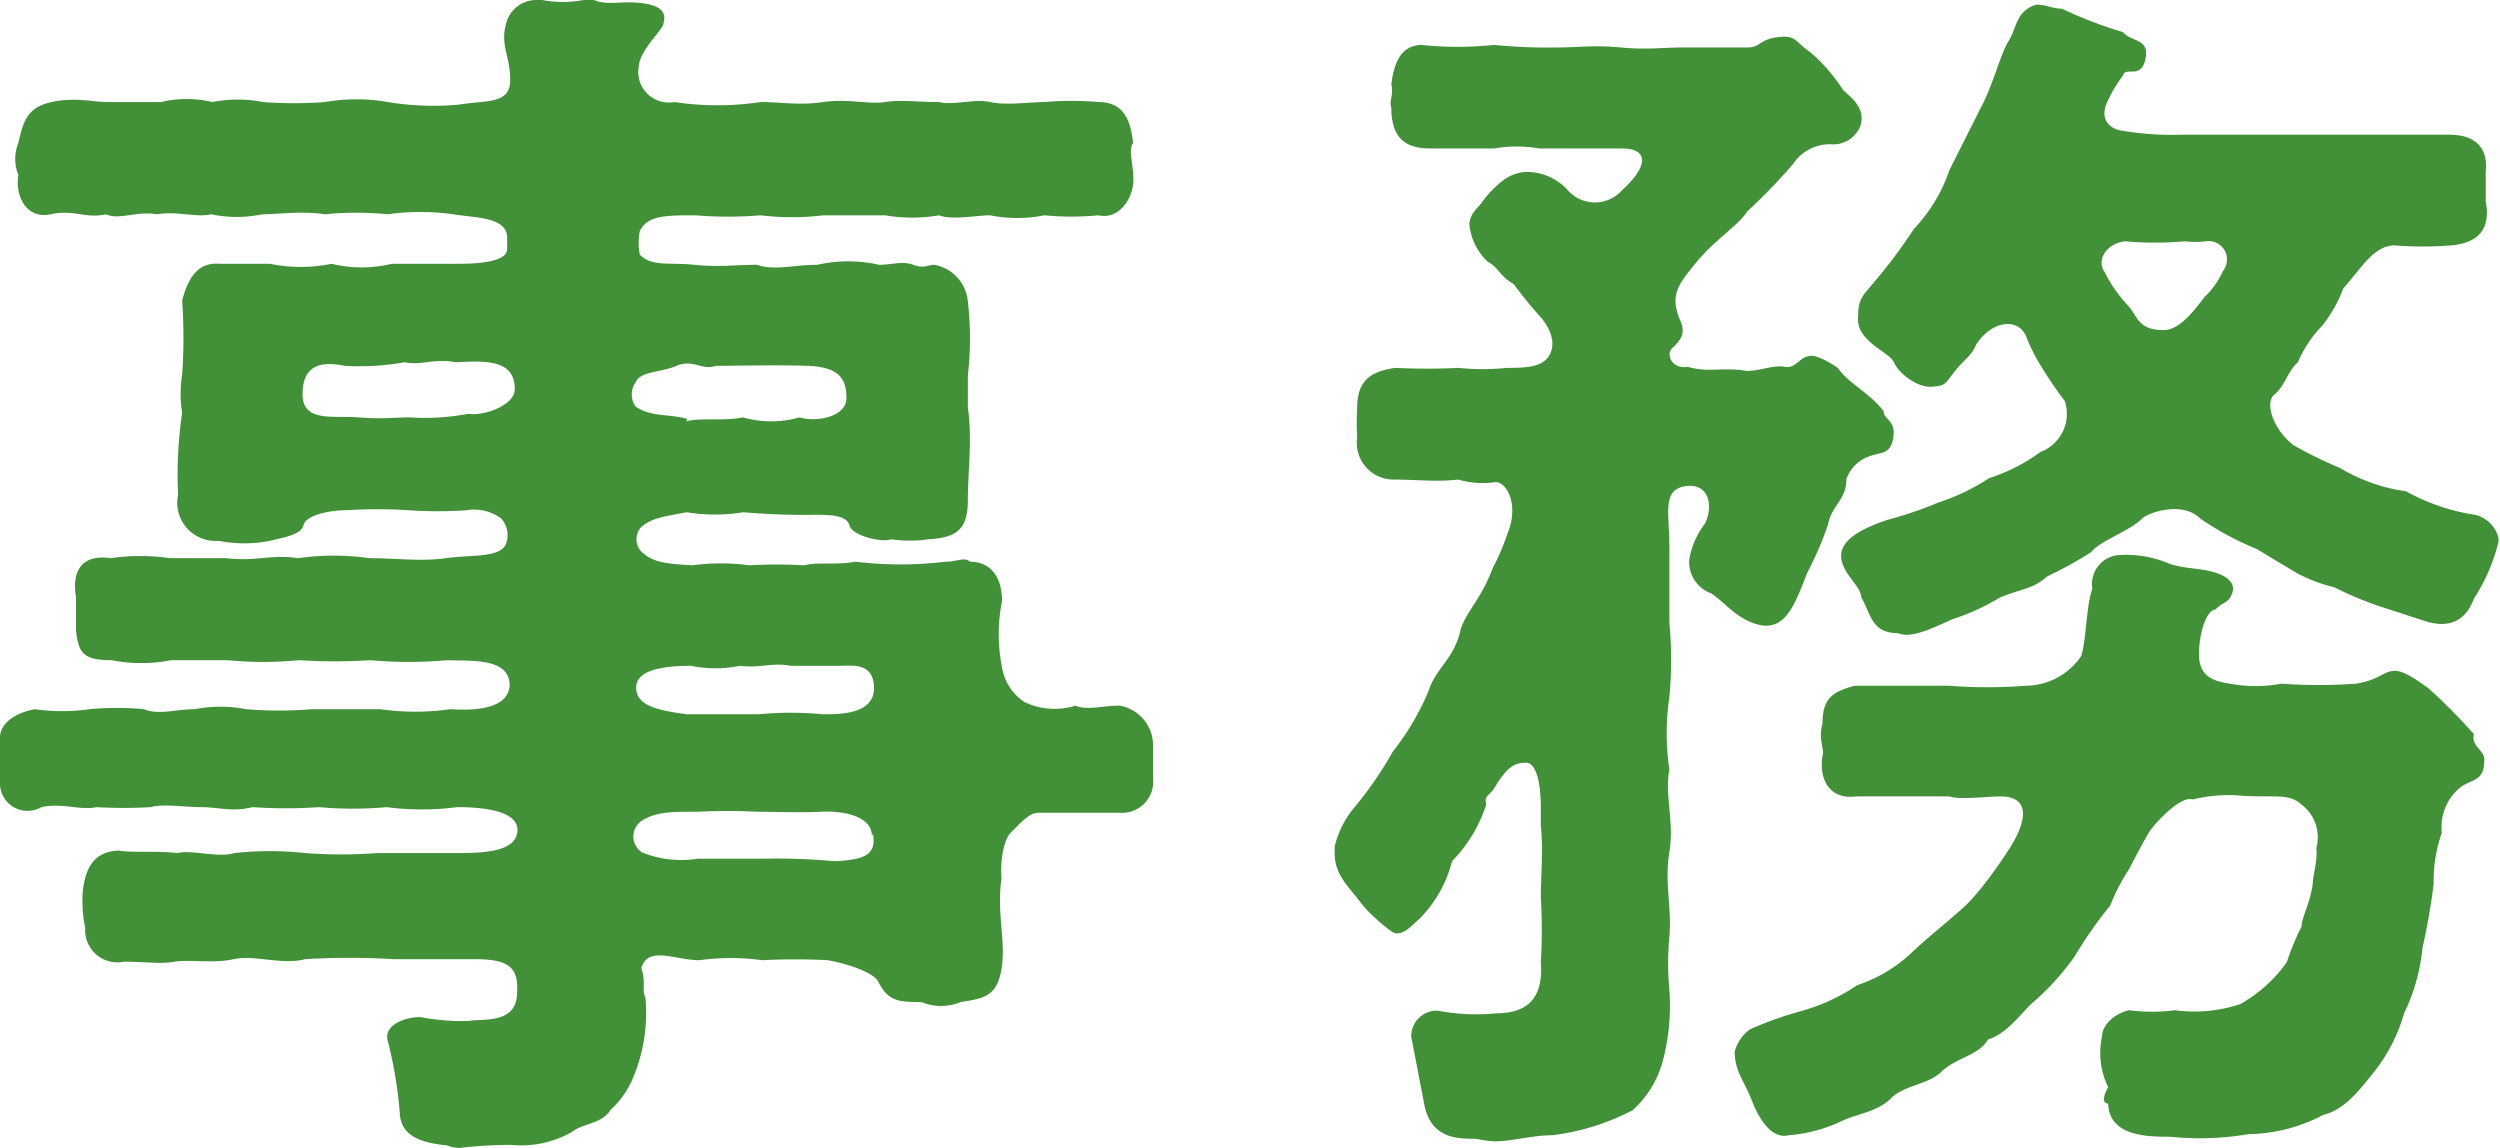 <svg xmlns="http://www.w3.org/2000/svg" width="49" height="22.5" viewBox="0 0 49 22.5">
  <defs>
    <style>
      .cls-1 {
        fill: #429138;
      }
    </style>
  </defs>
  <g id="レイヤー_2" data-name="レイヤー 2">
    <g id="デザイン">
      <g>
        <path class="cls-1" d="M9,22.5a.78.78,0,0,1-.24-.05c-.49-.05-.87-.17-.92-.58a8.34,8.34,0,0,0-.24-1.47c-.1-.36.48-.49.67-.46a4.26,4.26,0,0,0,.94.07c.2-.05.87.07.92-.48s-.12-.73-.82-.73c-.41,0-1.09,0-1.59,0a14.41,14.41,0,0,0-1.74,0c-.44.12-1-.09-1.4,0s-.87,0-1.16.05-.53,0-1,0a.63.63,0,0,1-.75-.66,2.66,2.66,0,0,1-.05-.7c.05-.45.19-.79.7-.82.29.05.72,0,1.16.05.26-.07.82.1,1.11,0a6.53,6.53,0,0,1,1.4,0,9.29,9.29,0,0,0,1.4,0c.41,0,1,0,1.5,0s1.2,0,1.25-.41-.63-.49-1.18-.49a5.31,5.31,0,0,1-1.38,0,7.38,7.38,0,0,1-1.33,0,9.4,9.4,0,0,1-1.3,0c-.39.1-.67,0-1,0s-.75-.07-1,0a9.1,9.1,0,0,1-1.06,0c-.31.07-.67-.09-1.08,0A.54.54,0,0,1,0,15.38v-.1c0-.22,0-.56,0-.68a.32.32,0,0,1,0-.14c0-.27.27-.48.68-.56a3.86,3.86,0,0,0,1.08,0,5.71,5.71,0,0,1,1.06,0c.29.12.63,0,1,0a2.6,2.6,0,0,1,1,0,8,8,0,0,0,1.3,0c.49,0,1,0,1.33,0a4.9,4.9,0,0,0,1.38,0c.77.05,1.13-.12,1.16-.46,0-.55-.73-.48-1.23-.5a8.34,8.34,0,0,1-1.5,0,10.88,10.88,0,0,1-1.4,0,7.27,7.27,0,0,1-1.4,0c-.39,0-.65,0-1.11,0a3,3,0,0,1-1.16,0c-.56,0-.65-.14-.7-.58,0-.24,0-.38,0-.65-.09-.53.12-.85.68-.77a4.06,4.06,0,0,1,1.16,0c.31,0,.82,0,1.11,0,.58.07.89-.08,1.4,0a5,5,0,0,1,1.4,0c.53,0,1,.07,1.5,0s1.08,0,1.18-.29a.48.48,0,0,0-.1-.49A.89.89,0,0,0,9.15,10,8.14,8.14,0,0,1,8,10a9.75,9.75,0,0,0-1.21,0c-.31,0-.79.09-.84.29s-.39.24-.66.31a2.56,2.56,0,0,1-1,0,.75.75,0,0,1-.8-.9,8.39,8.39,0,0,1,.08-1.61,2.36,2.36,0,0,1,0-.75,10.41,10.41,0,0,0,0-1.45c.12-.46.32-.75.72-.72.22,0,.8,0,1,0a3,3,0,0,0,1.21,0,2.48,2.48,0,0,0,1.18,0c.32,0,1,0,1.26,0s1,0,1-.29l0-.22c0-.41-.63-.39-1.06-.46a4.53,4.53,0,0,0-1.28,0,6.21,6.21,0,0,0-1.23,0c-.48-.07-.89,0-1.23,0a2.43,2.43,0,0,1-1,0c-.29.07-.68-.07-1.06,0-.41-.07-.75.12-1,0-.41.09-.63-.1-1.09,0S.29,3.86.36,3.43a.84.84,0,0,1,0-.63c.1-.46.2-.7.65-.8S1.83,2,2.1,2s.68,0,1.06,0a2.15,2.15,0,0,1,1,0,2.6,2.6,0,0,1,1,0,8.11,8.11,0,0,0,1.21,0,3.55,3.55,0,0,1,1.23,0A5.48,5.48,0,0,0,9,2.05c.53-.09,1,0,1-.48S9.8.89,9.92.46a.61.61,0,0,1,.6-.46h.1a2.22,2.22,0,0,0,.82,0,.42.42,0,0,1,.2,0c.28.12.55,0,1,.07s.39.29.36.41-.46.51-.48.82a.6.6,0,0,0,.7.7,5.65,5.65,0,0,0,1.69,0c.39,0,.75.07,1.23,0s.89.05,1.21,0,.6,0,1.06,0c.27.07.7-.07,1,0S20.2,2,20.47,2a6.21,6.21,0,0,1,1.06,0c.53,0,.63.41.68.8-.1.12,0,.43,0,.63.05.38-.24.89-.68.79a5.57,5.57,0,0,1-1.06,0,2.68,2.68,0,0,1-1.06,0c-.27,0-.75.1-1,0a3.14,3.14,0,0,1-1.06,0c-.44,0-.92,0-1.21,0a5.06,5.06,0,0,1-1.23,0,7.81,7.81,0,0,1-1.28,0c-.58,0-.94,0-1.09.31a1.19,1.19,0,0,0,0,.46c.22.24.58.15,1.07.2s.79,0,1.23,0c.34.12.72,0,1.18,0a2.74,2.74,0,0,1,1.21,0c.26,0,.46-.08.67,0s.29,0,.41,0a.8.8,0,0,1,.66.72,6.38,6.38,0,0,1,0,1.45c0,.17,0,.36,0,.63.09.62,0,1.23,0,1.81s-.22.74-.78.77a2.46,2.46,0,0,1-.72,0c-.19.07-.77-.07-.82-.27s-.36-.21-.68-.21a13.38,13.38,0,0,1-1.4-.05,3.44,3.44,0,0,1-1.11,0c-.48.09-.7.12-.89.29a.35.35,0,0,0,0,.48c.22.22.51.24,1,.27a4.1,4.1,0,0,1,1.11,0,9.88,9.88,0,0,1,1.09,0c.26-.07.6,0,1-.07a7.4,7.4,0,0,0,1.76,0c.22,0,.39-.1.48,0,.44,0,.63.34.63.77a3.29,3.29,0,0,0,0,1.3,1,1,0,0,0,.44.68,1.36,1.36,0,0,0,1,.07c.21.1.55,0,.86,0a.79.79,0,0,1,.66.77v.66a.61.61,0,0,1-.66.67c-.55,0-1,0-1.59,0-.19,0-.38.24-.53.38s-.22.58-.19.9c-.1.7.09,1.23,0,1.78s-.36.58-.8.65a1,1,0,0,1-.77,0c-.41,0-.65,0-.84-.39-.1-.21-.7-.38-1-.43a12.47,12.47,0,0,0-1.28,0,4.54,4.54,0,0,0-1.23,0c-.48,0-1-.29-1.14.15.1.31,0,.43.08.58a3.27,3.27,0,0,1-.24,1.57,1.75,1.75,0,0,1-.44.63c-.17.28-.53.26-.75.43a2,2,0,0,1-1.2.26A8.6,8.6,0,0,0,9,22.5ZM10.09,7.63c0-.58-.55-.56-1.16-.53-.41-.08-.7.07-1,0a5,5,0,0,1-1.18.07c-.48-.1-.82,0-.82.56s.63.41,1.09.45.77,0,1,0a4.53,4.53,0,0,0,1.16-.07C9.49,8.16,10.09,7.94,10.09,7.63ZM13.45,14c.5,0,1,0,1.42,0a6.61,6.61,0,0,1,1.26,0c.33,0,1,0,1-.51s-.43-.44-.63-.44h-1c-.36-.07-.6.05-1,0a2.34,2.34,0,0,1-.95,0c-.62,0-1.11.1-1.08.46S13,13.93,13.45,14Zm0-5.74c.24-.08.77,0,1.11-.08a2,2,0,0,0,1.11,0c.31.1.92,0,.92-.38s-.15-.61-.77-.63-1.33,0-1.79,0c-.27.1-.44-.14-.77,0s-.7.1-.8.32a.41.41,0,0,0,0,.48C12.77,8.18,13.13,8.11,13.47,8.21Zm3.64,8.13c0-.43-.65-.5-1-.48s-1,0-1.26,0a11.26,11.26,0,0,0-1.13,0c-.56,0-.83,0-1.11.17a.37.37,0,0,0,0,.63,2.06,2.06,0,0,0,1.09.12c.33,0,.87,0,1.3,0a12.46,12.46,0,0,1,1.38.05C16.9,16.85,17.19,16.78,17.11,16.34Z"/>
        <path class="cls-1" d="M34.54,12.26c-.48-.09-.7-.43-1-.63a.65.65,0,0,1-.43-.67,1.58,1.58,0,0,1,.31-.7c.17-.36.07-.8-.39-.73s-.31.54-.31,1.19,0,1,0,1.49a7.77,7.77,0,0,1,0,1.45,4.89,4.89,0,0,0,0,1.43c-.1.48.1,1,0,1.61s.05,1.07,0,1.65a5.74,5.74,0,0,0,0,1.06,4.24,4.24,0,0,1-.12,1.35,2,2,0,0,1-.6,1,4.59,4.59,0,0,1-1.57.49c-.39,0-.8.12-1.13.12a2,2,0,0,1-.37-.05c-.36,0-.84,0-1-.6l-.27-1.4a.5.5,0,0,1,.53-.51,3.91,3.91,0,0,0,1.14.05c.65,0,.92-.34.87-1a10.68,10.68,0,0,0,0-1.28c0-.39.05-.92,0-1.4l0-.36c0-.44-.08-.87-.29-.87s-.37.07-.61.48c-.12.19-.21.15-.17.34a2.83,2.83,0,0,1-.67,1.11A2.46,2.46,0,0,1,27.83,18c-.14.12-.36.39-.55.26s-.46-.38-.58-.53c-.27-.36-.54-.58-.54-1v-.14a1.87,1.87,0,0,1,.39-.77,7.23,7.23,0,0,0,.75-1.09A5,5,0,0,0,28,13.54c.15-.46.51-.63.63-1.21.12-.36.39-.57.63-1.2a4.78,4.78,0,0,0,.29-.68c.22-.53,0-1-.24-1a1.73,1.73,0,0,1-.73-.05c-.45.05-.79,0-1.27,0a.72.72,0,0,1-.71-.82,5.24,5.24,0,0,1,0-.58c0-.53.25-.72.75-.79a12.14,12.14,0,0,0,1.23,0,4.49,4.49,0,0,0,.95,0c.33,0,.67,0,.82-.22s.07-.51-.15-.77a8.34,8.34,0,0,1-.53-.65c-.29-.17-.29-.32-.51-.44a1.16,1.16,0,0,1-.36-.72c0-.24.19-.34.27-.48a2.1,2.1,0,0,1,.36-.37.82.82,0,0,1,.48-.19,1.08,1.08,0,0,1,.82.36.71.71,0,0,0,1.06,0c.54-.49.51-.82,0-.82s-1,0-1.62,0a2.62,2.62,0,0,0-.89,0c-.34,0-.8,0-1.24,0s-.77-.15-.77-.8c-.05-.15.05-.22,0-.46.05-.39.17-.75.58-.77a6.81,6.81,0,0,0,1.43,0,10.62,10.62,0,0,0,1.25.05c.41,0,.7-.05,1.23,0s.8,0,1.26,0,.75,0,1.23,0c.26,0,.22-.15.58-.2s.36.08.58.24.5.46.72.8c.1.1.44.32.34.68a.57.57,0,0,1-.53.38.87.87,0,0,0-.8.39,11.22,11.22,0,0,1-.89.92c-.19.29-.63.55-1,1s-.53.65-.31,1.16c.12.27-.05.41-.17.53s0,.41.31.36c.43.12.63,0,1.16.08.26,0,.51-.12.75-.08s.29-.26.58-.21a1.53,1.53,0,0,1,.46.24c.19.29.62.48.89.84,0,.17.24.17.19.51s-.24.29-.43.36a.73.73,0,0,0-.49.46c0,.41-.29.51-.36.89a6.64,6.64,0,0,1-.41.95C35.17,11.88,35,12.31,34.54,12.26Zm14.15,2.66c0,.43-.29.34-.51.55a1,1,0,0,0-.32.85,2.85,2.85,0,0,0-.16,1,12.39,12.39,0,0,1-.22,1.26,3.73,3.73,0,0,1-.36,1.28A3.29,3.29,0,0,1,46.54,21c-.24.29-.56.75-1,.85a3.25,3.25,0,0,1-1.47.38,5.76,5.76,0,0,1-1.54.05c-.42,0-1.19,0-1.21-.65-.12,0-.1-.15,0-.32a1.54,1.54,0,0,1-.12-1c0-.17.17-.42.53-.51a3.39,3.39,0,0,0,.9,0,2.83,2.83,0,0,0,1.28-.12,2.81,2.81,0,0,0,.91-.82,5.18,5.18,0,0,1,.29-.7c0-.17.17-.46.22-.84,0-.15.1-.46.07-.7a.8.8,0,0,0-.29-.85c-.24-.22-.5-.14-1.13-.17a2.88,2.88,0,0,0-1,.07c-.24-.09-.77.49-.87.66s-.29.53-.39.72a3.91,3.91,0,0,0-.36.7,8.3,8.3,0,0,0-.7,1,5,5,0,0,1-.84.92c-.2.19-.51.61-.85.7-.19.32-.63.36-.91.63s-.73.26-1,.53-.65.29-1,.46a2.88,2.88,0,0,1-1,.26c-.31.08-.56-.26-.72-.67S34,21,34,20.61a.81.81,0,0,1,.29-.43,6.92,6.92,0,0,1,1-.36,3.73,3.73,0,0,0,1.11-.51,2.84,2.84,0,0,0,1.08-.65c.39-.36.68-.58,1-.87s.7-.84.92-1.18c.36-.58.36-1-.19-1-.24,0-.82.07-1,0-.72,0-1.13,0-1.83,0-.54.07-.73-.36-.66-.79.05-.13-.09-.32,0-.63,0-.51.2-.63.63-.75.7,0,1.11,0,1.84,0a9.62,9.62,0,0,0,1.52,0,1.32,1.32,0,0,0,1.08-.58c.1-.29.1-1,.22-1.32a.57.57,0,0,1,.51-.66,2.14,2.14,0,0,1,1,.17c.32.1.53.08.82.15s.49.22.41.43-.17.15-.33.32c-.17,0-.32.46-.32.87s.24.53.61.58a2.66,2.66,0,0,0,1,0,10.22,10.22,0,0,0,1.47,0c.46-.08.5-.22.72-.25s.56.25.7.34a12.2,12.2,0,0,1,.89.9C48.42,14.63,48.73,14.72,48.69,14.92ZM36.42,6.18c0-.34.12-.41.27-.6a10.34,10.34,0,0,0,.82-1.09,3.15,3.15,0,0,0,.7-1.16l.63-1.25c.24-.46.36-1,.53-1.28s.14-.56.51-.7a.19.19,0,0,1,.12,0c.12,0,.24.07.41.07a8.62,8.62,0,0,0,1.2.46c.17.2.53.12.44.53s-.39.13-.44.32a2.88,2.88,0,0,0-.29.48c-.21.41.08.58.27.6a5.7,5.7,0,0,0,1.16.08l1.18,0c.63,0,1,0,1.42,0s.83,0,1.36,0H48c.5,0,.77.24.72.72,0,.32,0,.46,0,.58.1.53-.12.82-.68.87a7.13,7.13,0,0,1-1.11,0c-.41,0-.67.48-1,.84a2.75,2.75,0,0,1-.41.73,2.29,2.29,0,0,0-.48.72c-.22.2-.25.46-.46.63s0,.72.38,1a8.16,8.16,0,0,0,.9.44,3.46,3.46,0,0,0,1.3.46,4,4,0,0,0,1.35.46.62.62,0,0,1,.46.45v.08a3.54,3.54,0,0,1-.48,1.11c-.17.46-.51.6-1,.43l-.89-.29a7,7,0,0,1-.85-.36,3.07,3.07,0,0,1-.72-.27l-.8-.48a5.83,5.83,0,0,1-1.11-.6c-.34-.34-1-.12-1.13,0-.25.25-.83.44-1,.66a7.83,7.83,0,0,1-.87.48c-.26.24-.5.24-.92.41a4.45,4.45,0,0,1-.94.43c-.48.22-.82.37-1.06.27-.53,0-.53-.39-.72-.7,0-.24-.44-.51-.39-.87s.65-.56.9-.65a7.48,7.48,0,0,0,1-.34,4.21,4.21,0,0,0,1-.48,3.48,3.48,0,0,0,1-.51.8.8,0,0,0,.48-1A7.86,7.86,0,0,1,40,7.17a3.69,3.69,0,0,1-.27-.53c-.14-.44-.7-.36-1,.12-.09.22-.21.26-.41.51s-.17.29-.46.31-.65-.27-.74-.48S36.35,6.69,36.42,6.18Zm4.83-.85a2.76,2.76,0,0,0,.46.66c.19.21.19.48.7.48.31,0,.6-.39.8-.65a1.61,1.61,0,0,0,.36-.51.36.36,0,0,0-.34-.58,1.84,1.84,0,0,1-.41,0,6.58,6.58,0,0,1-1.16,0C41.3,4.76,41.08,5.09,41.25,5.33Z"/>
      </g>
    </g>
  </g>
</svg>
